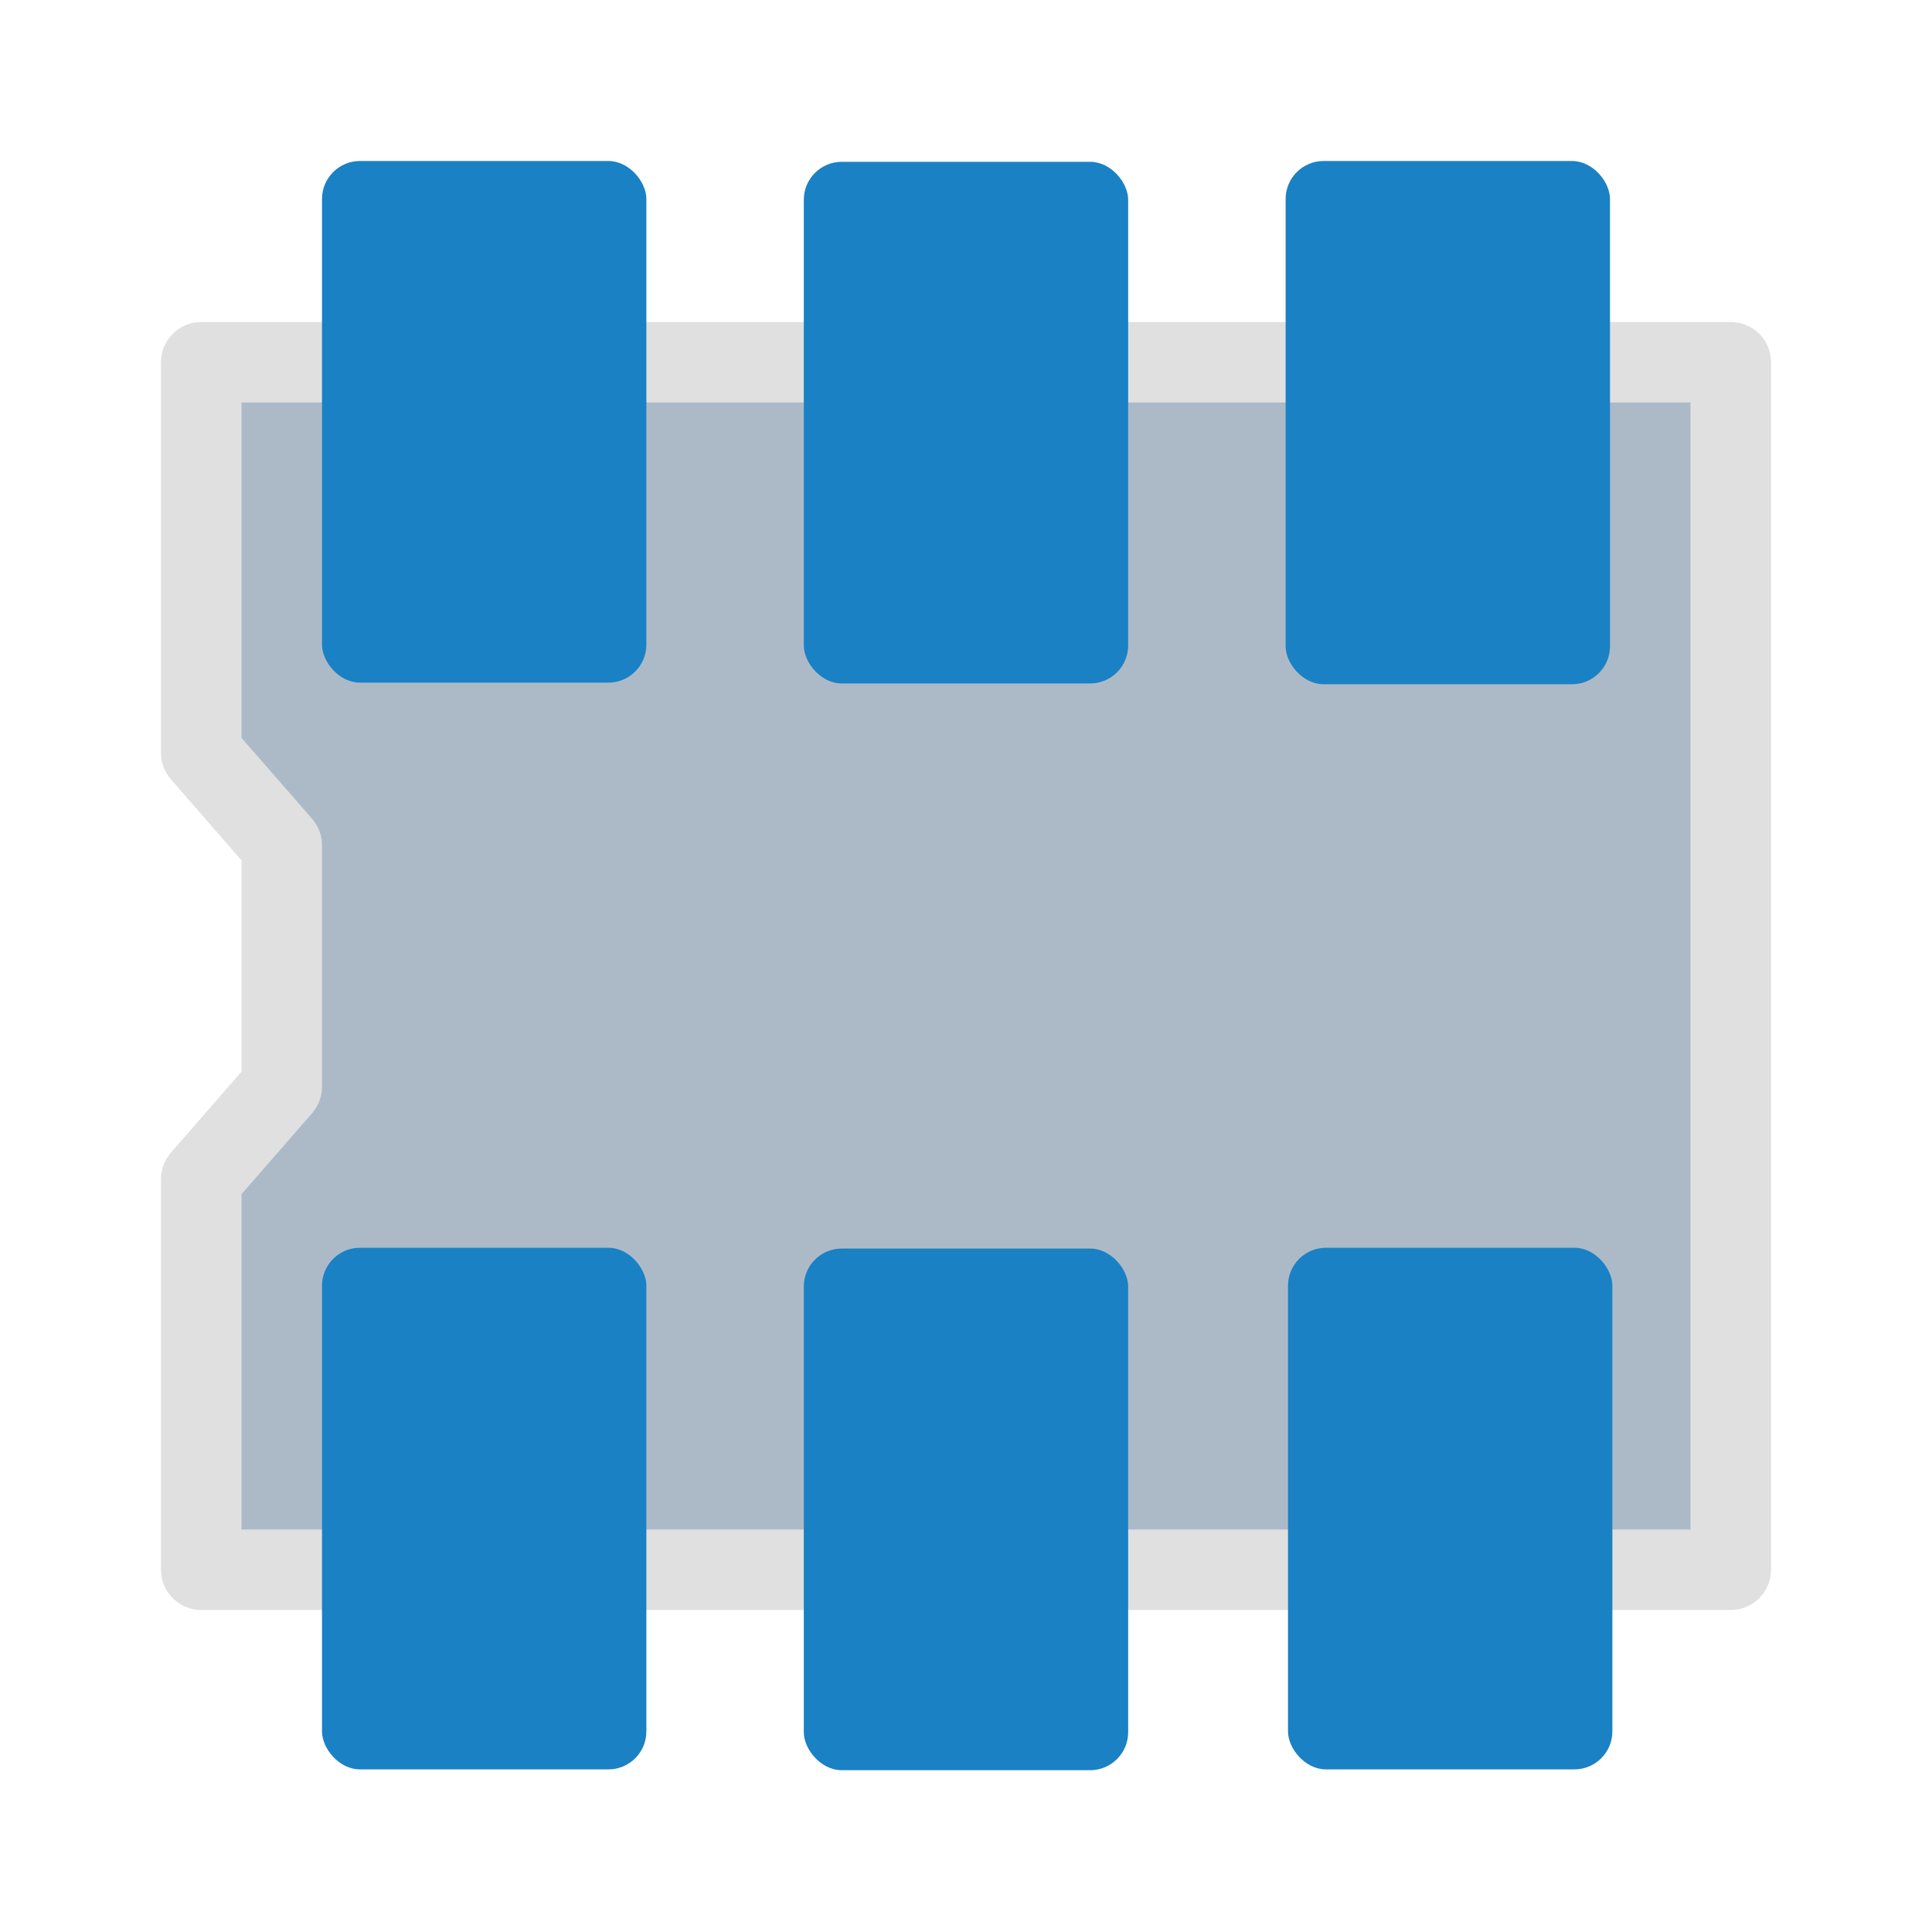 <?xml version="1.0" encoding="UTF-8" standalone="no"?>
<svg
   xmlns:dc="http://purl.org/dc/elements/1.1/"
   xmlns:cc="http://creativecommons.org/ns#"
   xmlns:rdf="http://www.w3.org/1999/02/22-rdf-syntax-ns#"
   xmlns:svg="http://www.w3.org/2000/svg"
   xmlns="http://www.w3.org/2000/svg"
   xmlns:sodipodi="http://sodipodi.sourceforge.net/DTD/sodipodi-0.dtd"
   xmlns:inkscape="http://www.inkscape.org/namespaces/inkscape"
   id="Слой_1"
   data-name="Слой 1"
   viewBox="0 0 48 48"
   version="1.1"
   sodipodi:docname="icon_modedit.svg"
   inkscape:version="1.0.2 (1.0.2+r75+1)"
   width="48"
   height="48"
   inkscape:export-filename="/Users/jeff/kicad_dev/kicad/bitmaps_png/png_48/icon_modedit.png"
   inkscape:export-xdpi="96"
   inkscape:export-ydpi="96">
  <sodipodi:namedview
     pagecolor="#ffffff"
     bordercolor="#666666"
     borderopacity="1"
     objecttolerance="10"
     gridtolerance="10"
     guidetolerance="10"
     inkscape:pageopacity="0"
     inkscape:pageshadow="2"
     inkscape:window-width="2560"
     inkscape:window-height="1371"
     id="namedview966"
     showgrid="true"
     inkscape:zoom="9.8858965"
     inkscape:cx="5.8493206"
     inkscape:cy="15.459496"
     inkscape:window-x="0"
     inkscape:window-y="0"
     inkscape:window-maximized="1"
     inkscape:current-layer="Слой_1"
     inkscape:document-rotation="0">
    <inkscape:grid
       type="xygrid"
       id="grid1532"
       spacingx="0.5"
       spacingy="0.5"
       empspacing="2"
       color="#7a7ac4"
       opacity="0.125" />
  </sodipodi:namedview>
  <defs
     id="defs945">
    <style
       id="style943">.cls-1{fill:#b9b9b9;}.cls-2{fill:#545454;}.cls-3{fill:#1a81c4;}</style>
  </defs>
  <title
     id="title947">icon_modedit</title>
  <path
     style="fill:#acbac8;fill-opacity:1;stroke:#e0e0e0;stroke-width:2;stroke-linecap:butt;stroke-linejoin:round;stroke-miterlimit:4;stroke-dasharray:none;stroke-opacity:1"
     d="m 5,9 v 9.706 L 7,21 v 6 L 5,29.294 V 39 H 43 V 9 Z"
     id="path1530"
     sodipodi:nodetypes="ccccccccc"
     inkscape:connector-curvature="0" />
  <rect
     class="cls-3"
     x="8"
     y="4"
     width="8.059"
     height="12.96"
     id="rect961"
     ry="0.944"
     style="fill:#1a81c4;stroke-width:1" />
  <rect
     class="cls-3"
     x="19.97"
     y="4.02"
     width="8.059"
     height="12.96"
     id="rect2291"
     ry="0.944"
     style="fill:#1a81c4;stroke-width:1" />
  <rect
     class="cls-3"
     x="31.941"
     y="4"
     width="8.059"
     height="13"
     id="rect2293"
     ry="0.944"
     style="fill:#1a81c4;stroke-width:1" />
  <rect
     class="cls-3"
     x="8"
     y="31"
     width="8.059"
     height="12.96"
     id="rect2295"
     ry="0.944"
     style="fill:#1a81c4;stroke-width:1" />
  <rect
     class="cls-3"
     x="19.97"
     y="31.02"
     width="8.059"
     height="12.96"
     id="rect2297"
     ry="0.944"
     style="fill:#1a81c4;stroke-width:1" />
  <rect
     class="cls-3"
     x="32"
     y="31"
     width="8.059"
     height="12.96"
     id="rect2299"
     ry="0.944"
     style="fill:#1a81c4;stroke-width:1" />
</svg>
